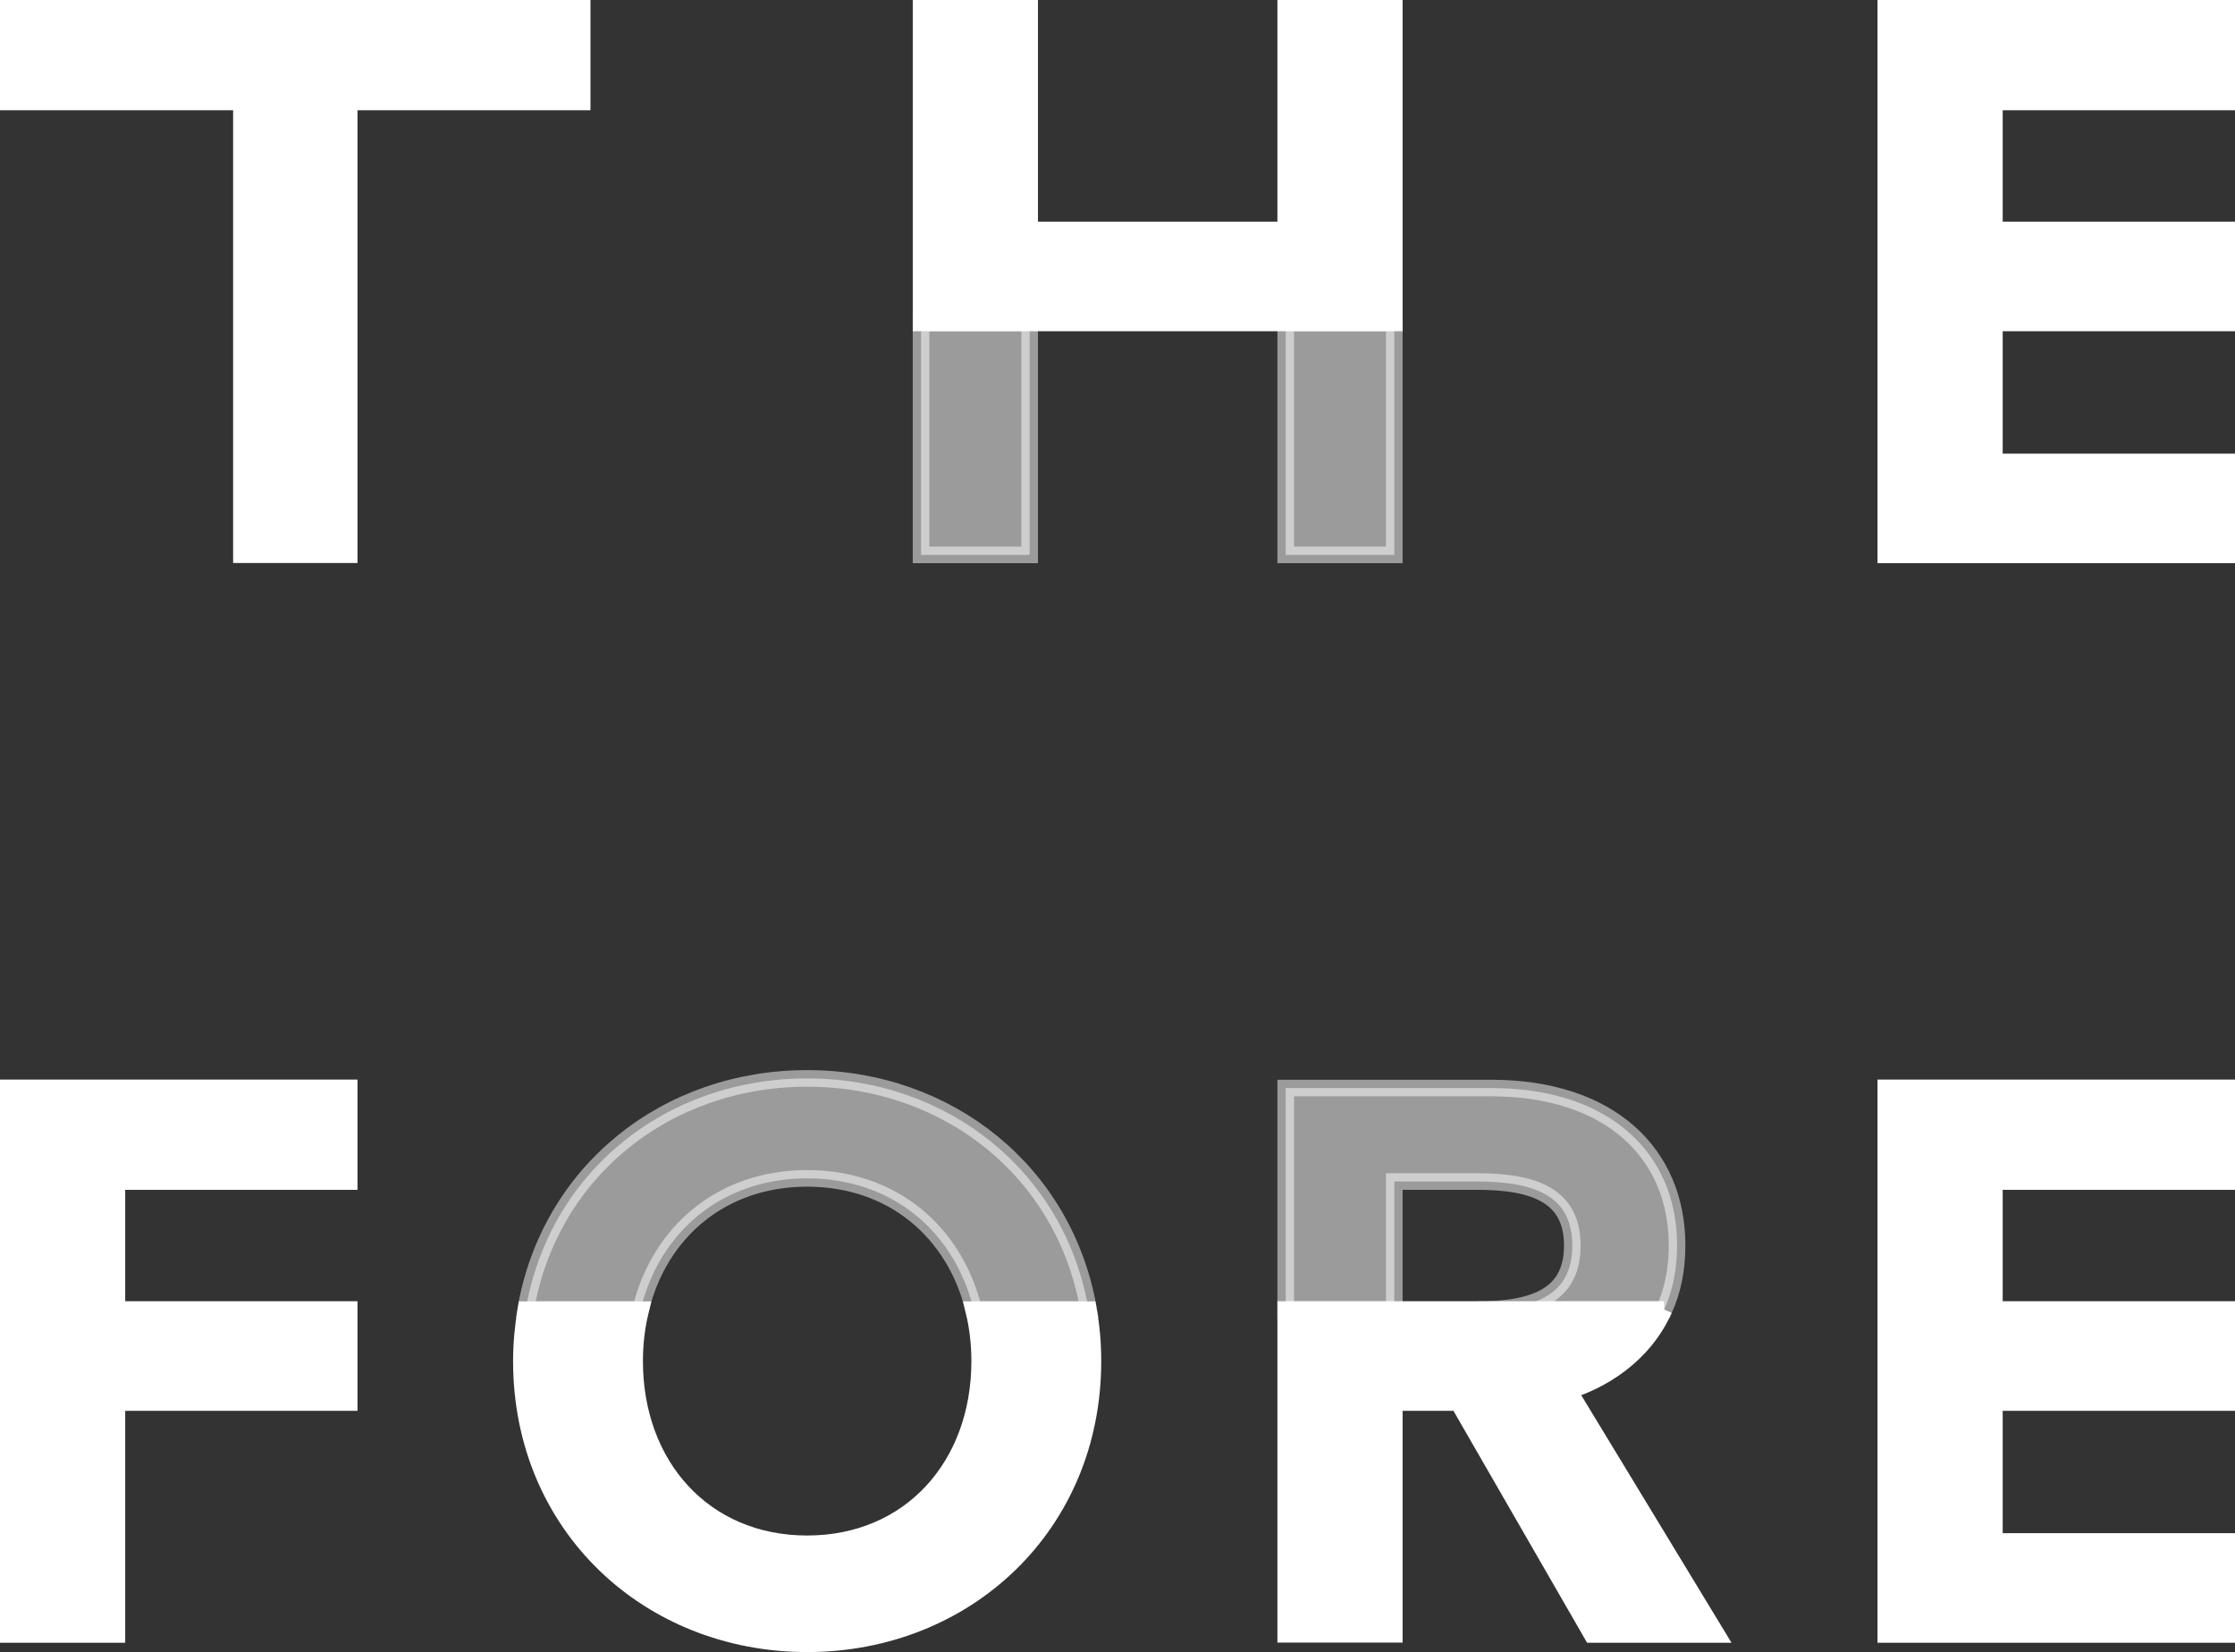 <svg id="Layer_1" xmlns="http://www.w3.org/2000/svg" viewBox="0 0 134.6 99.5"><rect x="0" y="0" width="134.6" height="99.5" fill="#333333" stroke="none"/><style>.st0,.st1{fill:#fff;stroke:#fff;stroke-miterlimit:10}.st1{opacity:.51}</style><path class="st0" d="M134.1 71.16h-13.99v7.71h13.99v5.6h-13.99v8.37h13.99v5.6h-20.53V65.52h20.53v5.64zm0-65.02h-13.99v7.71h13.99v5.6h-13.99v8.37h13.99v5.6h-20.53V.5h20.53v5.64zM21.03 71.16H7.04v7.71h13.99v5.6H7.04v13.97H.5V65.52h20.53v5.64zM35.06.5v5.64H21.03v27.27h-6.49V6.14H.5V.5h34.56zm42.37 18.95h6.54V.5h-6.54v13.35H62.01V.5h-6.54v18.95h6.54zm22.79 59.42H77.43v19.56h6.54V84.47h3.85l8.05 13.97h7.52l-8.91-14.68c1.87-.58 4.46-2.03 5.74-4.89zM59 81.98c0 6.3-4.19 11-10.39 11s-10.39-4.7-10.39-11c0-1.09.13-2.13.37-3.1h-6.92c-.17 1-.27 2.03-.27 3.1C31.4 91.9 39.06 99 48.61 99s17.21-7.1 17.21-17.02c0-1.07-.09-2.1-.27-3.1h-6.92c.24.97.37 2.01.37 3.1z"/><path class="st1" d="M77.43 19.45h6.54v13.97h-6.54zm-21.96 0h6.54v13.97h-6.54zm28.5 51.71h4.98c3.62 0 5.74.94 5.74 3.86s-2.12 3.86-5.74 3.86h11.27c.49-1.08.78-2.36.78-3.87 0-5.52-4.01-9.48-11.21-9.48H77.43v13.35h6.54v-7.72zm-35.36-6.21c-8.52 0-15.53 5.65-16.95 13.92h6.92c1.14-4.68 4.89-7.9 10.03-7.9s8.88 3.22 10.03 7.9h6.92c-1.42-8.26-8.43-13.92-16.95-13.92z"/></svg>